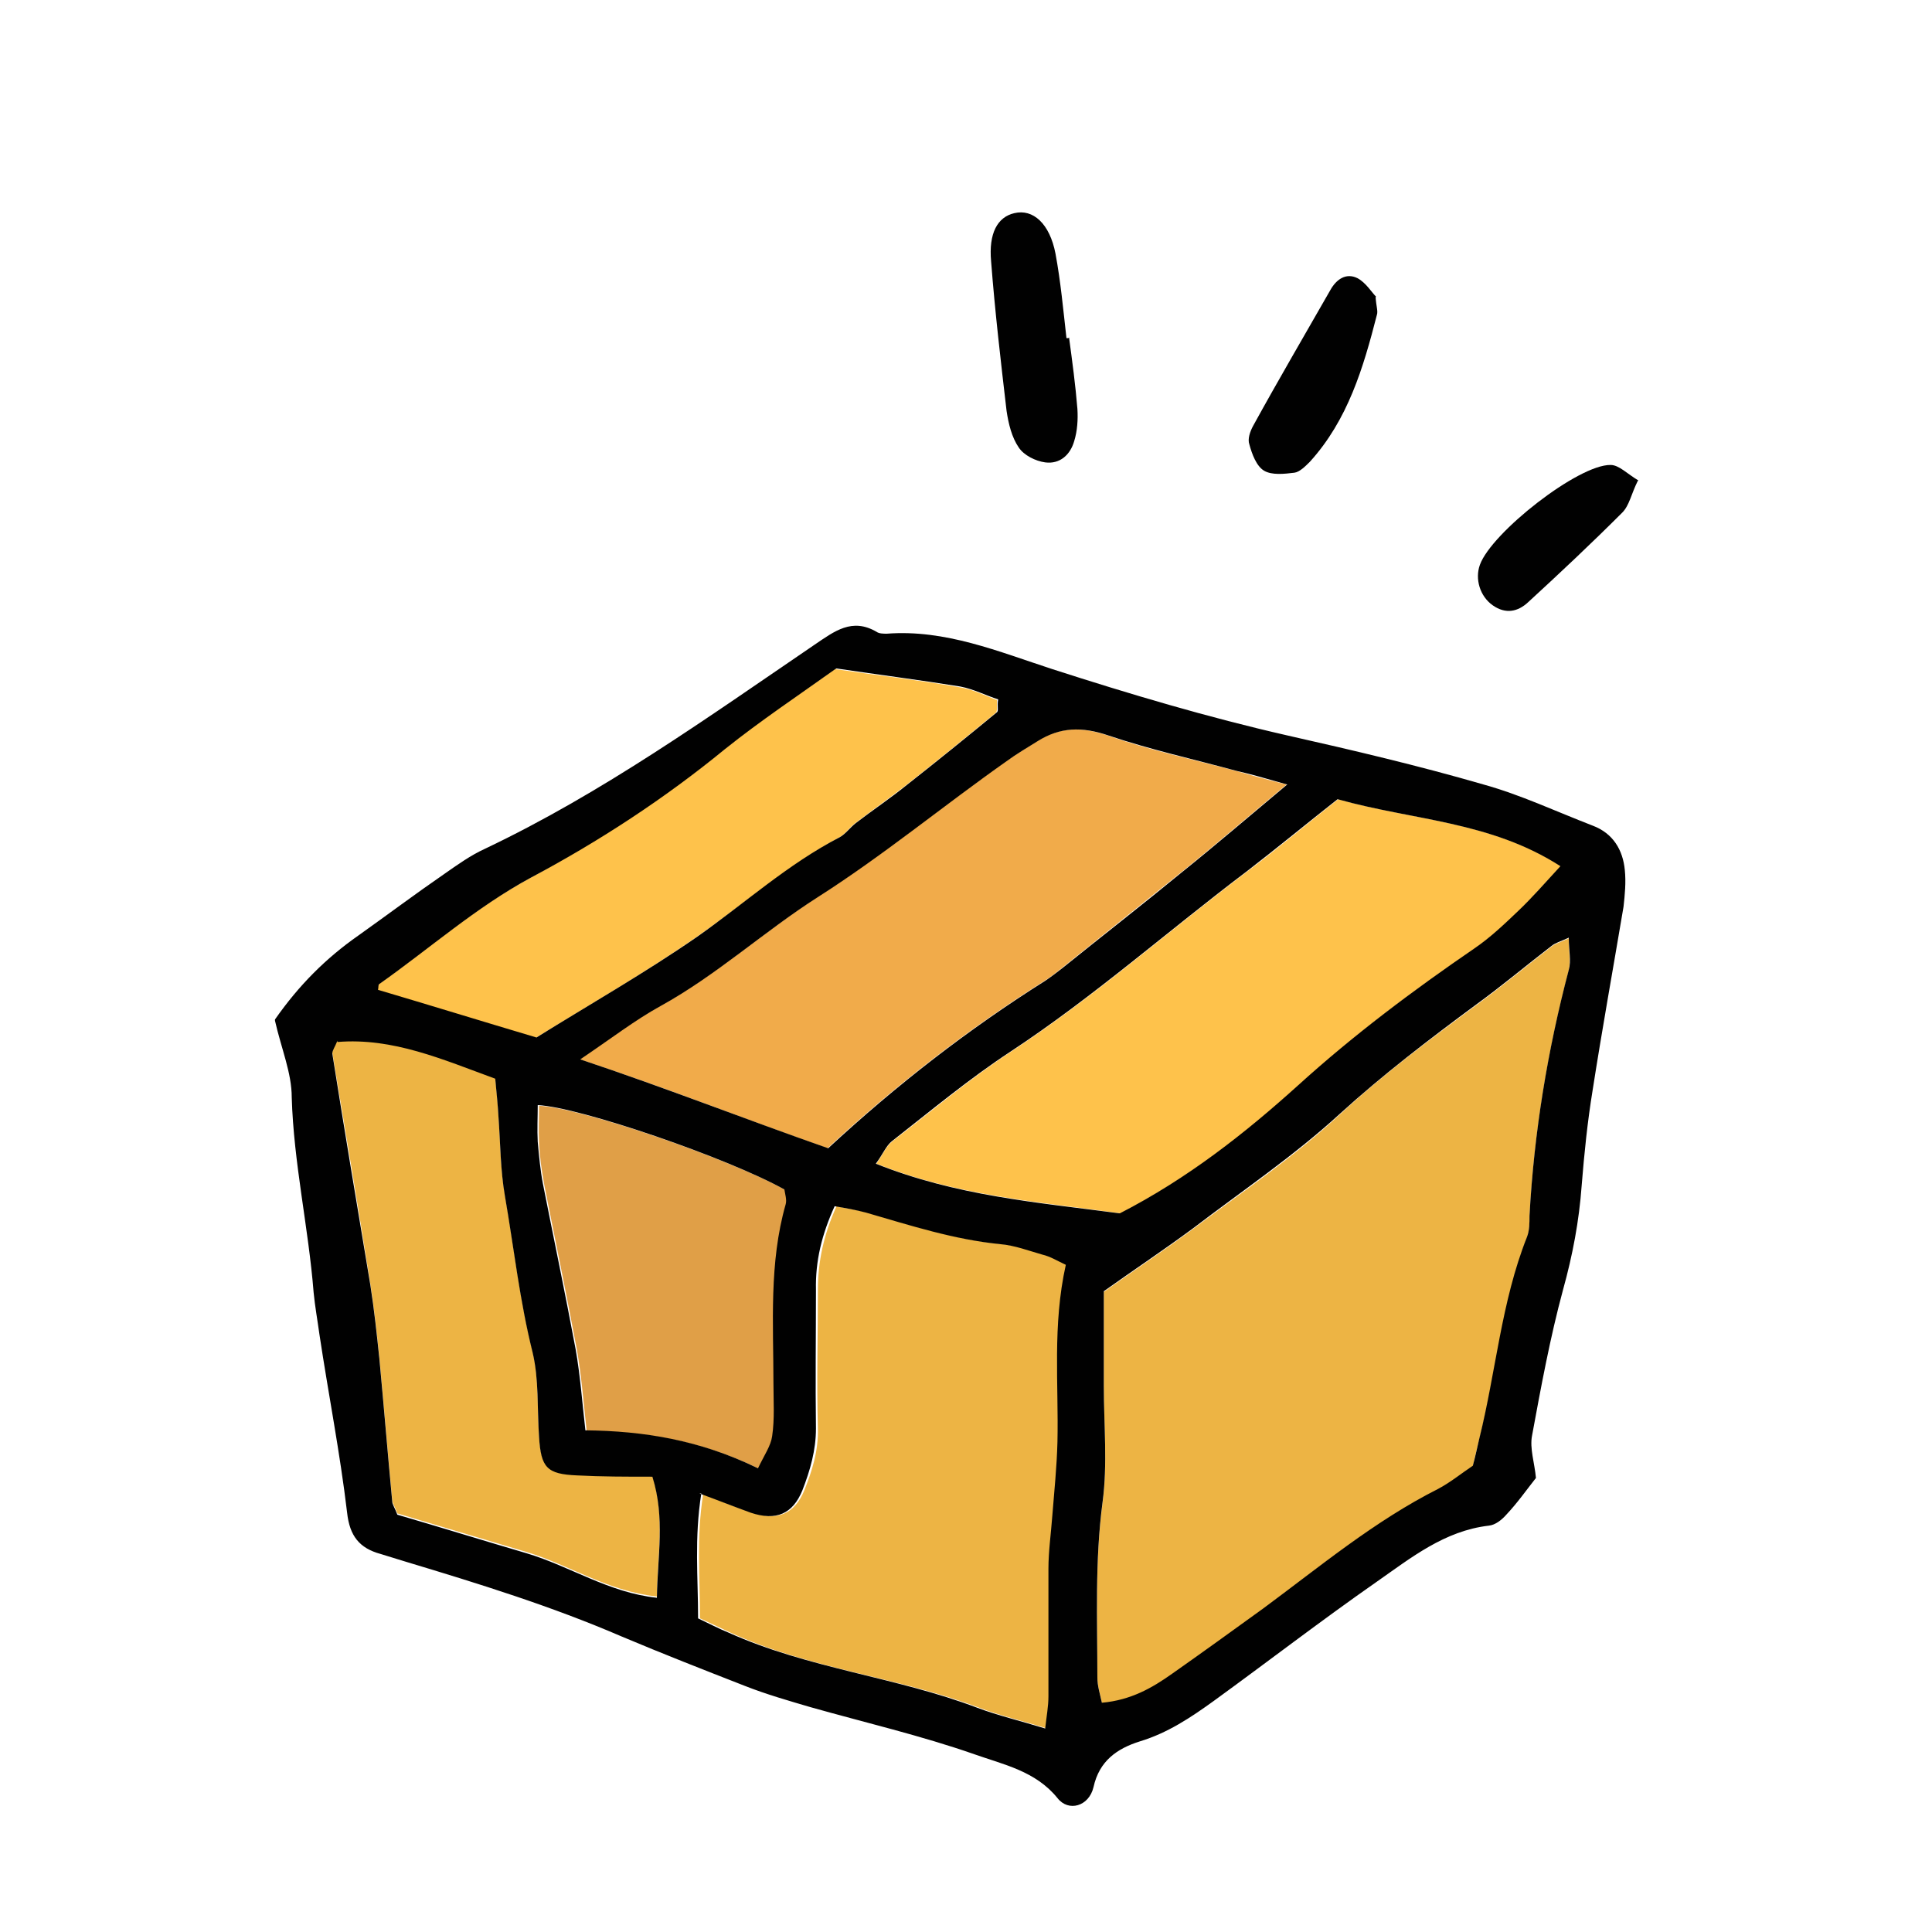 <svg viewBox="0 0 30 30" xmlns="http://www.w3.org/2000/svg" data-name="Layer 1" id="Layer_1">
  <defs>
    <style>
      .cls-1 {
        fill: #fec24b;
      }

      .cls-1, .cls-2, .cls-3, .cls-4, .cls-5 {
        fill-rule: evenodd;
      }

      .cls-2 {
        fill: #edb444;
      }

      .cls-3 {
        fill: #010101;
      }

      .cls-4 {
        fill: #f1ab4a;
      }

      .cls-5 {
        fill: #e09f47;
      }
    </style>
  </defs>
  <g>
    <g>
      <path d="M17.14,20.06c.45-.32.93-.64,1.39-.98.77-.58,1.57-1.12,2.27-1.77.67-.62,1.39-1.16,2.12-1.7.4-.29.78-.61,1.17-.91.06-.05.14-.07.27-.13,0,.2.03.36,0,.5-.33,1.25-.54,2.53-.61,3.82,0,.11,0,.23-.04.33-.39,1.01-.47,2.09-.74,3.13-.03.13-.07.27-.1.42-.18.12-.35.26-.54.36-.99.5-1.84,1.2-2.72,1.86-.46.34-.94.68-1.41,1.01-.31.22-.64.41-1.09.45-.02-.13-.07-.26-.07-.39,0-.91-.04-1.81.08-2.72.08-.59.02-1.21.02-1.81,0-.47,0-.93,0-1.46Z" class="cls-2"></path>
      <path d="M10.89,23.19c.29.11.54.22.8.3.38.13.65.02.8-.35.12-.3.22-.61.21-.96-.02-.72,0-1.43,0-2.15,0-.44.09-.86.29-1.3.18.04.34.06.49.1.69.2,1.37.42,2.09.49.22.02.43.09.64.16.13.04.24.11.37.16-.21.93-.1,1.84-.13,2.75-.01.38-.06.76-.08,1.15-.02.27-.05.55-.06.82,0,.66,0,1.32,0,1.98,0,.16-.03.31-.05.5-.39-.12-.73-.2-1.05-.32-1.26-.48-2.63-.6-3.87-1.17-.15-.07-.3-.14-.47-.22,0-.63-.06-1.25.05-1.94Z" class="cls-2"></path>
      <path d="M17.39,18.84c-1.27-.18-2.53-.27-3.78-.77.1-.15.15-.27.25-.35.61-.47,1.2-.97,1.84-1.39,1.29-.85,2.44-1.87,3.67-2.8.48-.36.94-.75,1.41-1.12,1.16.33,2.37.34,3.46,1.04-.25.26-.44.48-.65.69-.22.21-.44.42-.69.59-.96.65-1.87,1.34-2.73,2.12-.83.76-1.73,1.45-2.77,1.99Z" class="cls-1"></path>
      <path d="M19.98,12.18c-.61.51-1.11.94-1.62,1.35-.62.5-1.25,1-1.87,1.5-.09.07-.17.14-.27.2-1.19.75-2.3,1.61-3.37,2.6-1.26-.44-2.5-.94-3.85-1.38.49-.33.85-.61,1.25-.83.87-.48,1.61-1.15,2.44-1.69,1.02-.65,1.95-1.42,2.93-2.11.16-.11.32-.21.48-.31.35-.22.69-.23,1.1-.09.65.23,1.32.37,1.99.55.21.06.42.12.78.21Z" class="cls-4"></path>
      <path d="M5.24,16.16c.86-.07,1.63.28,2.45.57.02.21.04.4.05.59.03.41.03.83.1,1.23.14.81.23,1.63.43,2.43.1.42.07.87.1,1.31.03.48.12.58.59.6.38.02.76.01,1.17.02.2.64.08,1.23.07,1.88-.76-.08-1.36-.49-2.02-.69-.68-.2-1.37-.41-2.01-.6-.04-.11-.08-.16-.08-.21-.07-.74-.13-1.48-.2-2.22-.04-.38-.08-.76-.14-1.14-.19-1.2-.39-2.39-.59-3.59,0-.04.04-.1.08-.19Z" class="cls-2"></path>
      <path d="M12.97,10.39c.67.1,1.3.17,1.92.28.21.03.4.13.59.2,0,.1.01.18-.02.2-.46.38-.93.76-1.4,1.13-.26.2-.53.39-.79.59-.09.07-.15.17-.25.22-.8.43-1.48,1.04-2.22,1.55-.81.56-1.66,1.05-2.49,1.56-.84-.26-1.65-.5-2.46-.74,0-.03,0-.07.02-.09.78-.55,1.5-1.19,2.35-1.65,1.06-.58,2.07-1.24,3.02-2,.55-.45,1.15-.84,1.71-1.24Z" class="cls-1"></path>
      <path d="M11.77,22.8c-.89-.43-1.75-.57-2.66-.58-.05-.45-.08-.85-.15-1.25-.16-.86-.34-1.72-.51-2.58-.04-.22-.07-.43-.08-.65-.01-.19,0-.38,0-.57.65.03,2.95.82,3.83,1.31,0,.07.04.16.02.23-.27.91-.19,1.85-.19,2.78,0,.27.01.55-.02.82-.02.15-.13.29-.22.5Z" class="cls-5"></path>
    </g>
    <path d="M4.27,15.83c.37-.53.79-.95,1.29-1.3.45-.32.89-.65,1.34-.96.2-.14.41-.29.63-.39,1.83-.87,3.46-2.04,5.12-3.17.31-.21.58-.42.96-.2.04.03.11.03.16.03.91-.07,1.74.28,2.57.55,1.21.39,2.42.75,3.65,1.03,1.02.23,2.04.47,3.04.76.58.16,1.13.42,1.7.64.32.12.47.38.5.69.02.19,0,.39-.02.57-.16.95-.33,1.89-.48,2.85-.08.49-.13.98-.17,1.48-.04.55-.14,1.08-.29,1.62-.2.74-.34,1.5-.48,2.26-.04.2.04.43.06.66-.15.19-.29.39-.46.57-.07.08-.17.16-.27.17-.69.08-1.21.5-1.74.87-.86.6-1.69,1.24-2.53,1.85-.36.26-.72.5-1.15.63-.35.11-.63.3-.72.71-.07.3-.39.39-.56.17-.34-.42-.84-.52-1.29-.68-.83-.29-1.69-.49-2.54-.73-.34-.1-.69-.2-1.02-.33-.64-.25-1.28-.5-1.92-.77-1.09-.47-2.22-.82-3.35-1.16-.13-.04-.26-.08-.39-.12-.33-.09-.48-.28-.52-.64-.11-.93-.29-1.84-.43-2.77-.03-.22-.07-.44-.09-.65-.08-1.01-.31-2.01-.34-3.03,0-.38-.16-.75-.26-1.19ZM17.14,20.06c0,.53,0,.99,0,1.46,0,.6.06,1.22-.02,1.81-.12.91-.08,1.81-.08,2.72,0,.13.04.25.07.39.45-.04.78-.23,1.09-.45.47-.33.94-.67,1.41-1.01.88-.65,1.73-1.36,2.72-1.86.19-.1.36-.24.54-.36.04-.15.07-.29.1-.42.26-1.04.34-2.12.74-3.13.04-.1.04-.22.04-.33.07-1.29.28-2.57.61-3.82.04-.14,0-.3,0-.5-.13.06-.21.08-.27.13-.39.3-.77.62-1.17.91-.73.54-1.45,1.09-2.12,1.7-.71.65-1.51,1.19-2.27,1.77-.46.34-.94.66-1.39.98ZM10.89,23.19c-.11.69-.05,1.31-.05,1.94.17.08.32.16.47.22,1.24.56,2.61.69,3.87,1.17.32.12.66.2,1.05.32.02-.19.05-.34.05-.5,0-.66,0-1.32,0-1.98,0-.27.04-.55.06-.82.03-.38.07-.76.08-1.15.02-.9-.08-1.81.13-2.75-.13-.06-.24-.13-.37-.16-.21-.06-.42-.14-.64-.16-.72-.07-1.4-.29-2.09-.49-.15-.04-.31-.07-.49-.1-.2.44-.3.85-.29,1.3,0,.72-.01,1.43,0,2.15,0,.34-.09.65-.21.96-.15.37-.41.48-.8.35-.25-.09-.5-.19-.8-.3ZM17.39,18.84c1.05-.54,1.94-1.24,2.77-1.99.86-.78,1.78-1.47,2.73-2.12.25-.17.47-.38.69-.59.21-.2.41-.43.65-.69-1.09-.7-2.29-.71-3.46-1.04-.47.37-.93.75-1.41,1.12-1.23.93-2.38,1.95-3.67,2.8-.64.42-1.24.92-1.84,1.39-.09.07-.14.2-.25.35,1.25.5,2.5.6,3.78.77ZM19.98,12.18c-.35-.1-.56-.16-.78-.21-.66-.18-1.34-.33-1.99-.55-.41-.14-.75-.13-1.1.09-.16.1-.33.2-.48.31-.98.69-1.91,1.46-2.93,2.11-.83.53-1.57,1.21-2.44,1.69-.4.22-.76.5-1.25.83,1.35.45,2.59.94,3.85,1.38,1.07-.99,2.18-1.85,3.37-2.6.09-.06.18-.13.27-.2.62-.5,1.25-.99,1.87-1.5.51-.41,1.01-.84,1.62-1.35ZM5.24,16.16c-.04.1-.08.15-.08.2.19,1.2.39,2.39.59,3.59.06.38.1.76.14,1.14.07.74.13,1.48.2,2.22,0,.05.04.1.08.21.65.19,1.33.4,2.01.6.67.2,1.27.61,2.02.69.01-.65.13-1.24-.07-1.88-.41,0-.79,0-1.17-.02-.47-.02-.56-.12-.59-.6-.03-.44,0-.89-.1-1.31-.2-.8-.29-1.62-.43-2.43-.07-.4-.07-.82-.1-1.23-.01-.19-.03-.37-.05-.59-.82-.3-1.59-.64-2.45-.57ZM12.97,10.39c-.56.4-1.16.8-1.71,1.24-.94.77-1.95,1.43-3.02,2-.85.46-1.57,1.1-2.35,1.65-.02.01-.01.05-.02.09.81.24,1.62.49,2.46.74.82-.51,1.68-1,2.49-1.56.74-.52,1.41-1.13,2.22-1.55.09-.05.16-.15.25-.22.26-.2.53-.38.79-.59.47-.37.94-.75,1.4-1.13.03-.02,0-.1.02-.2-.19-.06-.38-.16-.59-.2-.62-.1-1.25-.18-1.92-.28ZM11.77,22.8c.1-.21.2-.35.22-.5.04-.27.02-.55.02-.82,0-.93-.07-1.87.19-2.78.02-.07-.01-.16-.02-.23-.88-.49-3.18-1.28-3.83-1.31,0,.19-.01.38,0,.57.02.22.04.44.08.65.17.86.35,1.72.51,2.58.07.4.1.81.15,1.25.91.01,1.77.15,2.66.58Z" class="cls-3"></path>
  </g>
  <g>
    <path d="M16.6,5.24c.05.37.1.74.13,1.11.01.16,0,.34-.05.5-.06.21-.22.36-.45.33-.15-.02-.33-.11-.41-.23-.11-.16-.16-.37-.19-.57-.09-.77-.18-1.54-.24-2.32-.04-.44.1-.69.36-.75.29-.07.55.16.64.63.08.43.12.87.17,1.31.01,0,.02,0,.03,0Z" class="cls-3"></path>
    <path d="M21.36,4.61c.01.15.04.22.02.28-.21.82-.45,1.63-1.04,2.28-.07.07-.16.16-.24.17-.16.02-.35.04-.47-.03-.12-.07-.19-.26-.23-.41-.03-.08.01-.2.06-.29.39-.71.8-1.41,1.2-2.11.09-.16.24-.27.42-.18.13.07.22.22.29.29Z" class="cls-3"></path>
    <path d="M25.43,7.47c-.1.2-.13.38-.24.49-.48.48-.97.94-1.46,1.39-.16.15-.35.19-.55.05-.2-.14-.28-.41-.2-.63.18-.5,1.53-1.56,2.03-1.55.13,0,.26.14.43.24Z" class="cls-3"></path>
  </g>
</svg>